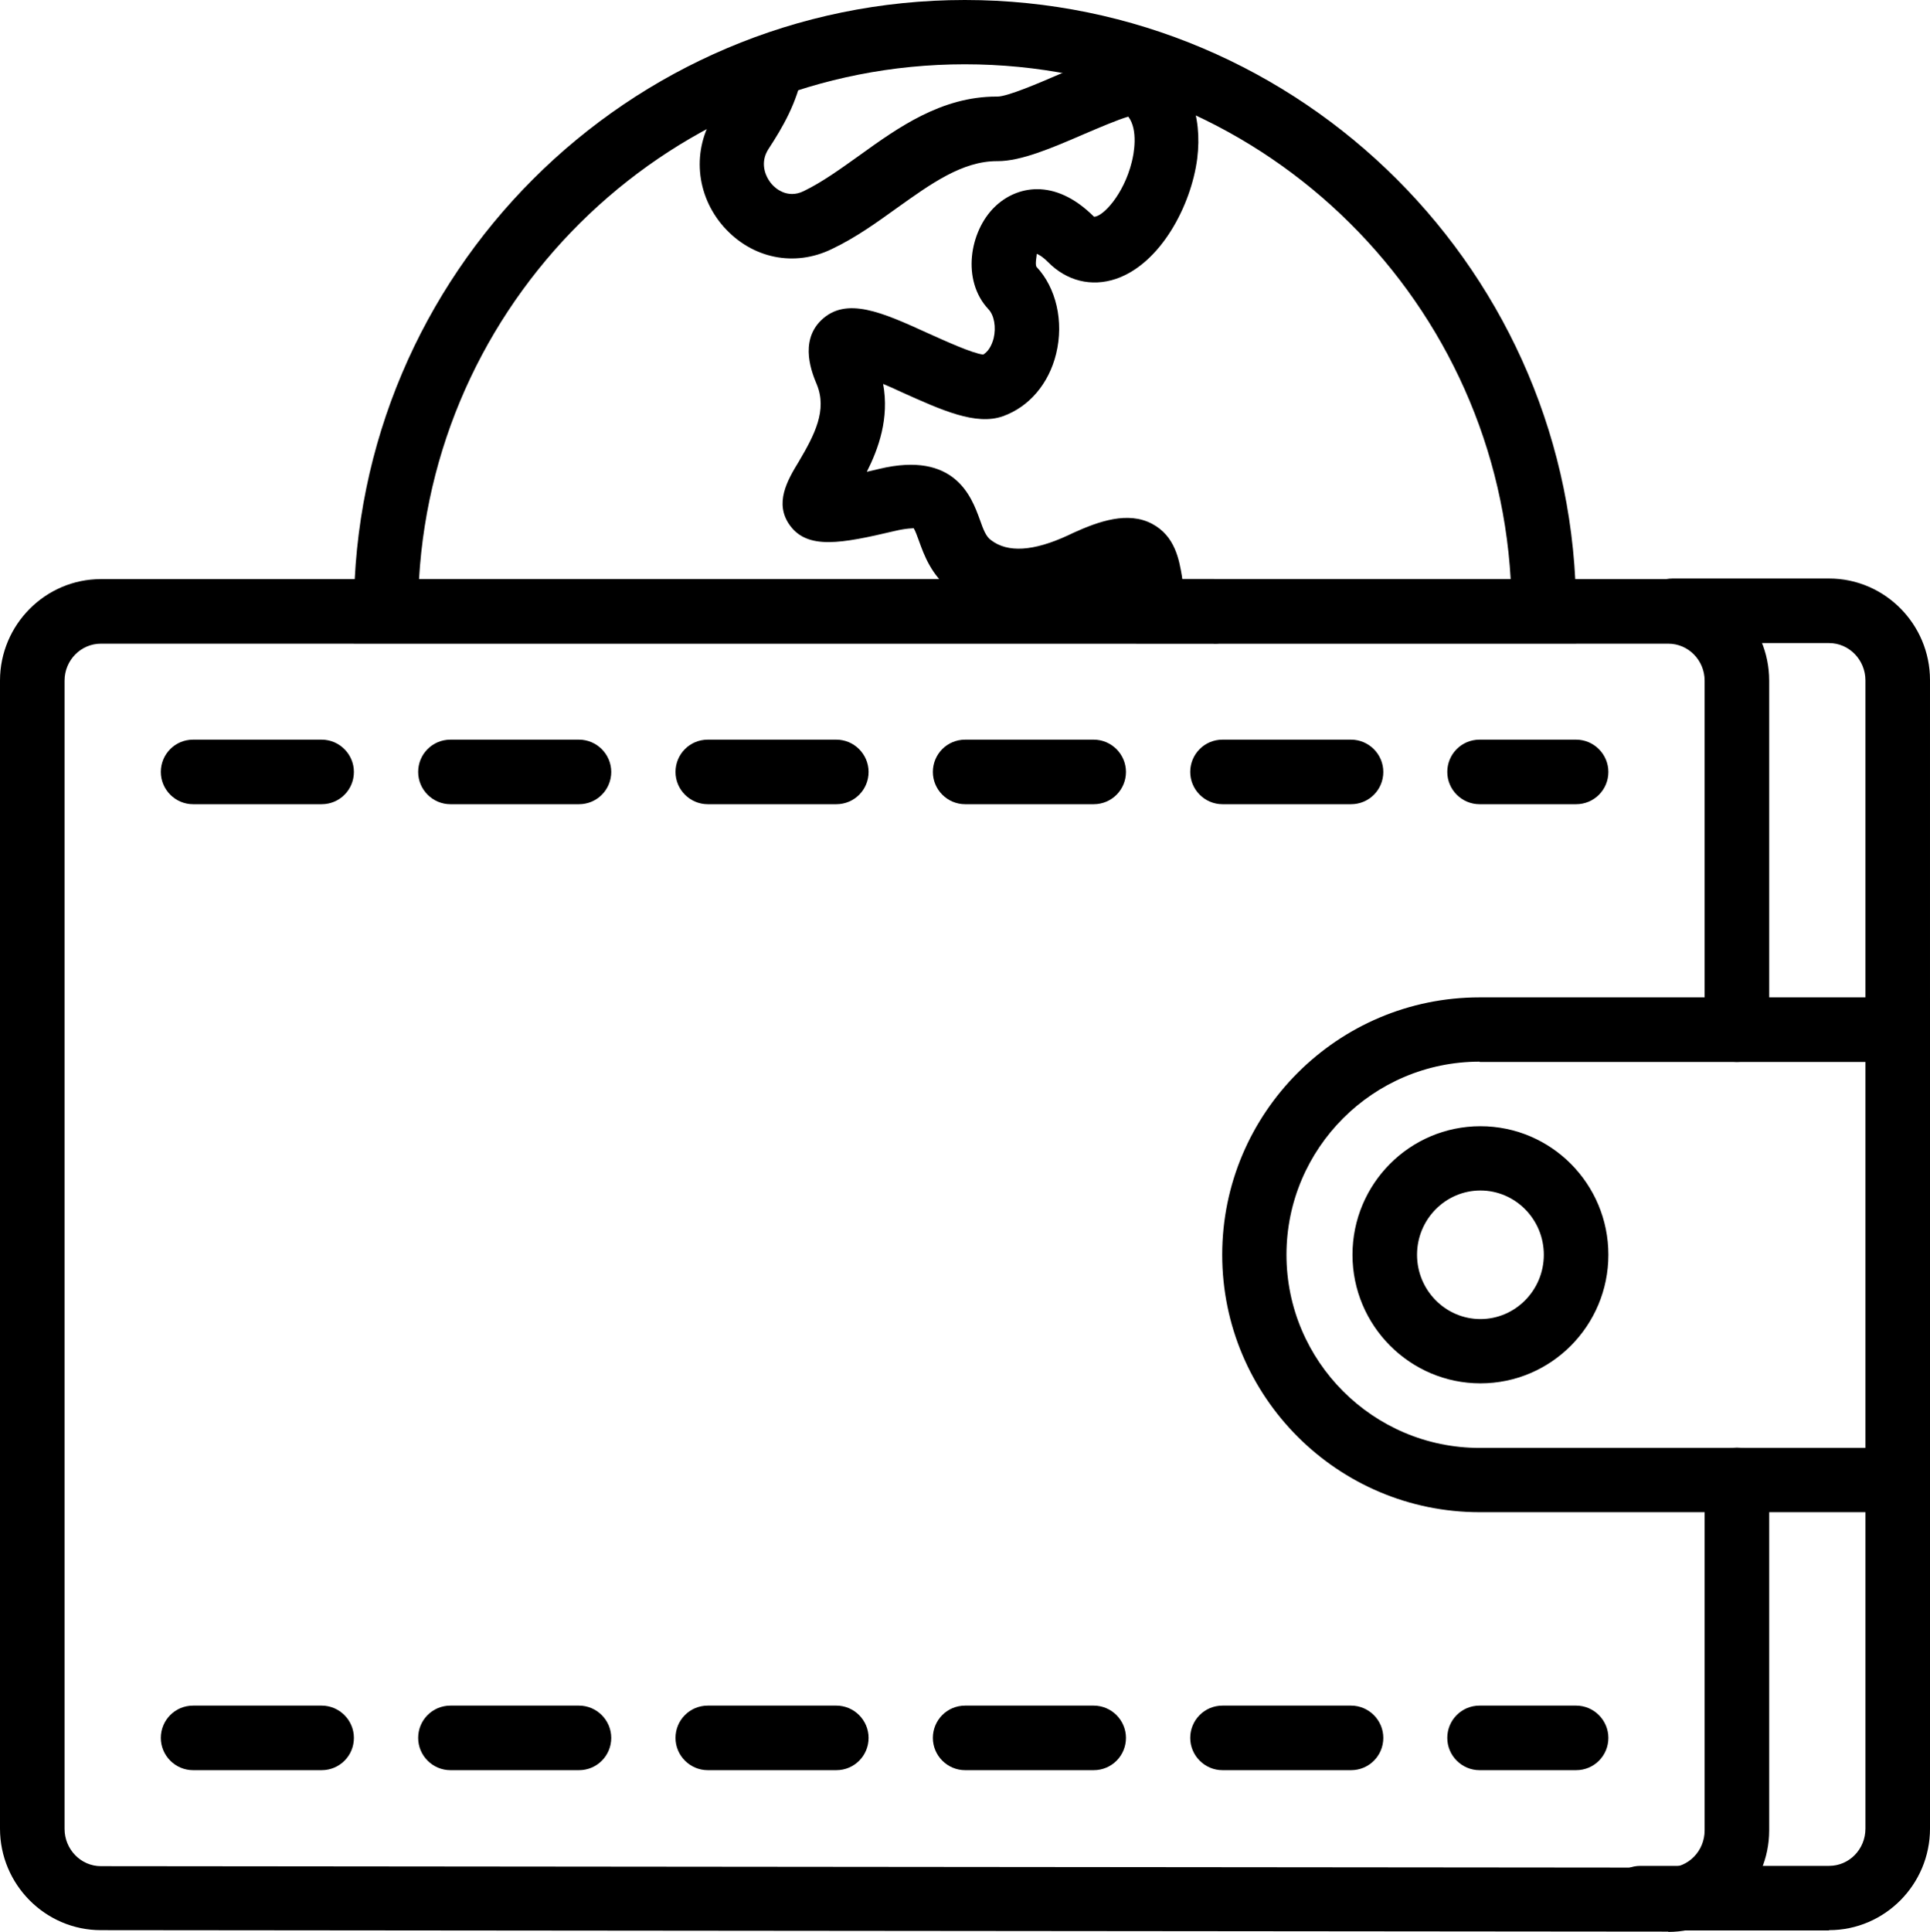 <?xml version="1.0" encoding="UTF-8"?><svg id="uuid-13d69d2c-5a75-494d-a3ee-d297de11892d" xmlns="http://www.w3.org/2000/svg" viewBox="0 0 66.37 66.41"><defs><style>.uuid-209522c3-91da-44bc-be2b-0ff3e39b34ed{fill-rule:evenodd;}</style></defs><path class="uuid-209522c3-91da-44bc-be2b-0ff3e39b34ed" d="M50.91,40.93c-1.2,0-2.18.99-2.18,2.21s.98,2.21,2.18,2.21,2.18-.99,2.18-2.21-.98-2.21-2.18-2.21M50.91,47.56c-2.42,0-4.4-1.98-4.4-4.42s1.97-4.42,4.4-4.42,4.4,1.98,4.4,4.42-1.97,4.42-4.4,4.42"/><path class="uuid-209522c3-91da-44bc-be2b-0ff3e39b34ed" d="M50.88,36.5c-3.66,0-6.64,2.98-6.64,6.64s2.98,6.64,6.64,6.64h13.27v-13.27h-13.27ZM66.37,51.99h-15.49c-4.88,0-8.85-3.97-8.85-8.85s3.97-8.85,8.85-8.85h15.49v17.7Z"/><path class="uuid-209522c3-91da-44bc-be2b-0ff3e39b34ed" d="M62.9,66.37h-6.49c-.61,0-1.11-.5-1.11-1.11s.49-1.11,1.11-1.11h6.49c.69,0,1.25-.57,1.25-1.28v-12c0-.61.49-1.11,1.11-1.11s1.11.5,1.11,1.11v12c0,1.92-1.56,3.49-3.47,3.49"/><path class="uuid-209522c3-91da-44bc-be2b-0ff3e39b34ed" d="M57.37,66.41l-53.9-.05c-1.91,0-3.47-1.57-3.47-3.49V23.4c0-1.92,1.56-3.49,3.47-3.49h53.9c1.91,0,3.47,1.56,3.47,3.49v12c0,.61-.49,1.11-1.11,1.11s-1.11-.5-1.11-1.11v-12c0-.7-.56-1.27-1.25-1.27H3.47c-.69,0-1.25.57-1.25,1.27v39.48c0,.7.56,1.28,1.25,1.28l53.9.05c.69,0,1.25-.57,1.25-1.28v-12.05c0-.61.49-1.11,1.11-1.11s1.11.49,1.11,1.11v12.05c0,1.92-1.56,3.49-3.47,3.49"/><path class="uuid-209522c3-91da-44bc-be2b-0ff3e39b34ed" d="M54.2,60.86h-3.32c-.61,0-1.11-.5-1.11-1.11s.49-1.11,1.11-1.11h3.32c.61,0,1.11.5,1.11,1.11s-.49,1.11-1.11,1.11"/><path class="uuid-209522c3-91da-44bc-be2b-0ff3e39b34ed" d="M46.46,60.86h-4.42c-.61,0-1.11-.5-1.11-1.11s.49-1.11,1.11-1.11h4.42c.61,0,1.11.5,1.11,1.11s-.49,1.11-1.11,1.11"/><path class="uuid-209522c3-91da-44bc-be2b-0ff3e39b34ed" d="M37.61,60.86h-4.42c-.61,0-1.11-.5-1.11-1.11s.49-1.11,1.11-1.11h4.42c.61,0,1.11.5,1.11,1.11s-.49,1.11-1.11,1.11"/><path class="uuid-209522c3-91da-44bc-be2b-0ff3e39b34ed" d="M28.76,60.86h-4.42c-.61,0-1.11-.5-1.11-1.11s.49-1.11,1.11-1.11h4.42c.61,0,1.11.5,1.11,1.11s-.49,1.11-1.11,1.11"/><path class="uuid-209522c3-91da-44bc-be2b-0ff3e39b34ed" d="M19.91,60.86h-4.42c-.61,0-1.11-.5-1.11-1.11s.49-1.11,1.11-1.11h4.42c.61,0,1.11.5,1.11,1.11s-.49,1.11-1.11,1.11"/><path class="uuid-209522c3-91da-44bc-be2b-0ff3e39b34ed" d="M11.06,60.86h-4.42c-.61,0-1.11-.5-1.11-1.11s.49-1.11,1.11-1.11h4.42c.61,0,1.11.5,1.11,1.11s-.49,1.11-1.11,1.11"/><path class="uuid-209522c3-91da-44bc-be2b-0ff3e39b34ed" d="M54.2,27.65h-3.32c-.61,0-1.11-.5-1.11-1.11s.49-1.11,1.11-1.11h3.32c.61,0,1.11.5,1.11,1.11s-.49,1.11-1.11,1.11"/><path class="uuid-209522c3-91da-44bc-be2b-0ff3e39b34ed" d="M46.46,27.65h-4.42c-.61,0-1.11-.5-1.11-1.11s.49-1.11,1.11-1.11h4.42c.61,0,1.11.5,1.11,1.11s-.49,1.11-1.11,1.11"/><path class="uuid-209522c3-91da-44bc-be2b-0ff3e39b34ed" d="M37.61,27.65h-4.42c-.61,0-1.11-.5-1.11-1.11s.49-1.11,1.11-1.11h4.42c.61,0,1.11.5,1.11,1.11s-.49,1.11-1.11,1.11"/><path class="uuid-209522c3-91da-44bc-be2b-0ff3e39b34ed" d="M28.76,27.65h-4.42c-.61,0-1.11-.5-1.11-1.11s.49-1.11,1.11-1.11h4.42c.61,0,1.11.5,1.11,1.11s-.49,1.11-1.11,1.11"/><path class="uuid-209522c3-91da-44bc-be2b-0ff3e39b34ed" d="M19.91,27.65h-4.42c-.61,0-1.11-.5-1.11-1.11s.49-1.11,1.11-1.11h4.42c.61,0,1.11.5,1.11,1.11s-.49,1.11-1.11,1.11"/><path class="uuid-209522c3-91da-44bc-be2b-0ff3e39b34ed" d="M11.06,27.65h-4.42c-.61,0-1.11-.5-1.11-1.11s.49-1.11,1.11-1.11h4.42c.61,0,1.11.5,1.11,1.11s-.49,1.11-1.11,1.11"/><path class="uuid-209522c3-91da-44bc-be2b-0ff3e39b34ed" d="M65.26,36.5c-.61,0-1.11-.5-1.11-1.11v-12c0-.7-.56-1.28-1.25-1.28h-5.38c-.61,0-1.11-.5-1.11-1.11s.49-1.11,1.11-1.11h5.38c1.91,0,3.47,1.57,3.47,3.49v12c0,.61-.49,1.11-1.11,1.11"/><path class="uuid-209522c3-91da-44bc-be2b-0ff3e39b34ed" d="M14.41,19.91h37.54c-.57-9.86-8.77-17.7-18.77-17.7S14.99,10.05,14.41,19.91h0ZM54.2,22.12H12.17v-1.11C12.17,9.43,21.59,0,33.18,0s21.02,9.43,21.02,21.02v1.11Z"/><path class="uuid-209522c3-91da-44bc-be2b-0ff3e39b34ed" d="M41.74,22.12h-2.67l-.29-.67c-.19-.45-.27-.89-.33-1.24,0-.04-.01-.08-.02-.12-.14.04-.34.12-.61.24l-.18.08c-2.42,1.12-3.06,1.33-4.92-.1-.69-.53-.94-1.22-1.12-1.72-.05-.14-.13-.36-.18-.43-.01.01-.21-.01-.67.1-1.82.43-2.97.64-3.58-.19-.56-.76-.09-1.56.3-2.2.55-.93.98-1.77.62-2.65-.15-.36-.62-1.46.15-2.21.86-.83,2.1-.27,3.68.45.58.26,1.52.69,1.89.73.16-.09.29-.29.36-.56.09-.38.02-.79-.18-1-.93-.99-.65-2.68.22-3.52.72-.7,2.04-1.03,3.41.34,0,0,0,0,.01,0,.29,0,1.01-.75,1.29-1.88.07-.27.23-1.1-.12-1.56-.38.11-1.05.4-1.52.6-1.11.48-2.16.93-2.97.93h-.03c-1.19,0-2.27.78-3.42,1.6-.71.51-1.43,1.03-2.25,1.42-1.29.63-2.75.33-3.72-.76-.97-1.1-1.1-2.65-.32-3.87.38-.59.73-1.18.87-1.87.12-.6.69-.99,1.3-.88.6.12.99.7.87,1.3-.21,1.07-.69,1.89-1.18,2.64-.3.46-.13.93.11,1.21.11.13.53.52,1.1.24.64-.31,1.26-.76,1.92-1.23,1.32-.95,2.81-2.02,4.71-2.02h.03c.35,0,1.44-.47,2.09-.75,1.57-.68,2.61-1.12,3.42-.59,1.06.7,1.55,1.97,1.36,3.48-.21,1.61-1.26,3.61-2.8,4.13-.84.28-1.69.07-2.33-.58-.21-.21-.36-.28-.39-.28.01.05-.06.33-.01.44.68.72.95,1.88.68,2.99-.25,1.03-.93,1.83-1.83,2.15-.93.33-2.11-.21-3.49-.83-.19-.09-.41-.19-.63-.28.22,1.18-.16,2.23-.56,3.02.13-.03.27-.06.43-.1,2.6-.62,3.17.97,3.45,1.73.13.37.22.6.39.72q.86.66,2.64-.16l.19-.09c.88-.4,1.88-.75,2.71-.31.79.42.93,1.23,1.03,1.83,0,.02,0,.05.01.07h1.09c.61,0,1.11.5,1.11,1.11s-.49,1.11-1.11,1.11"/></svg>